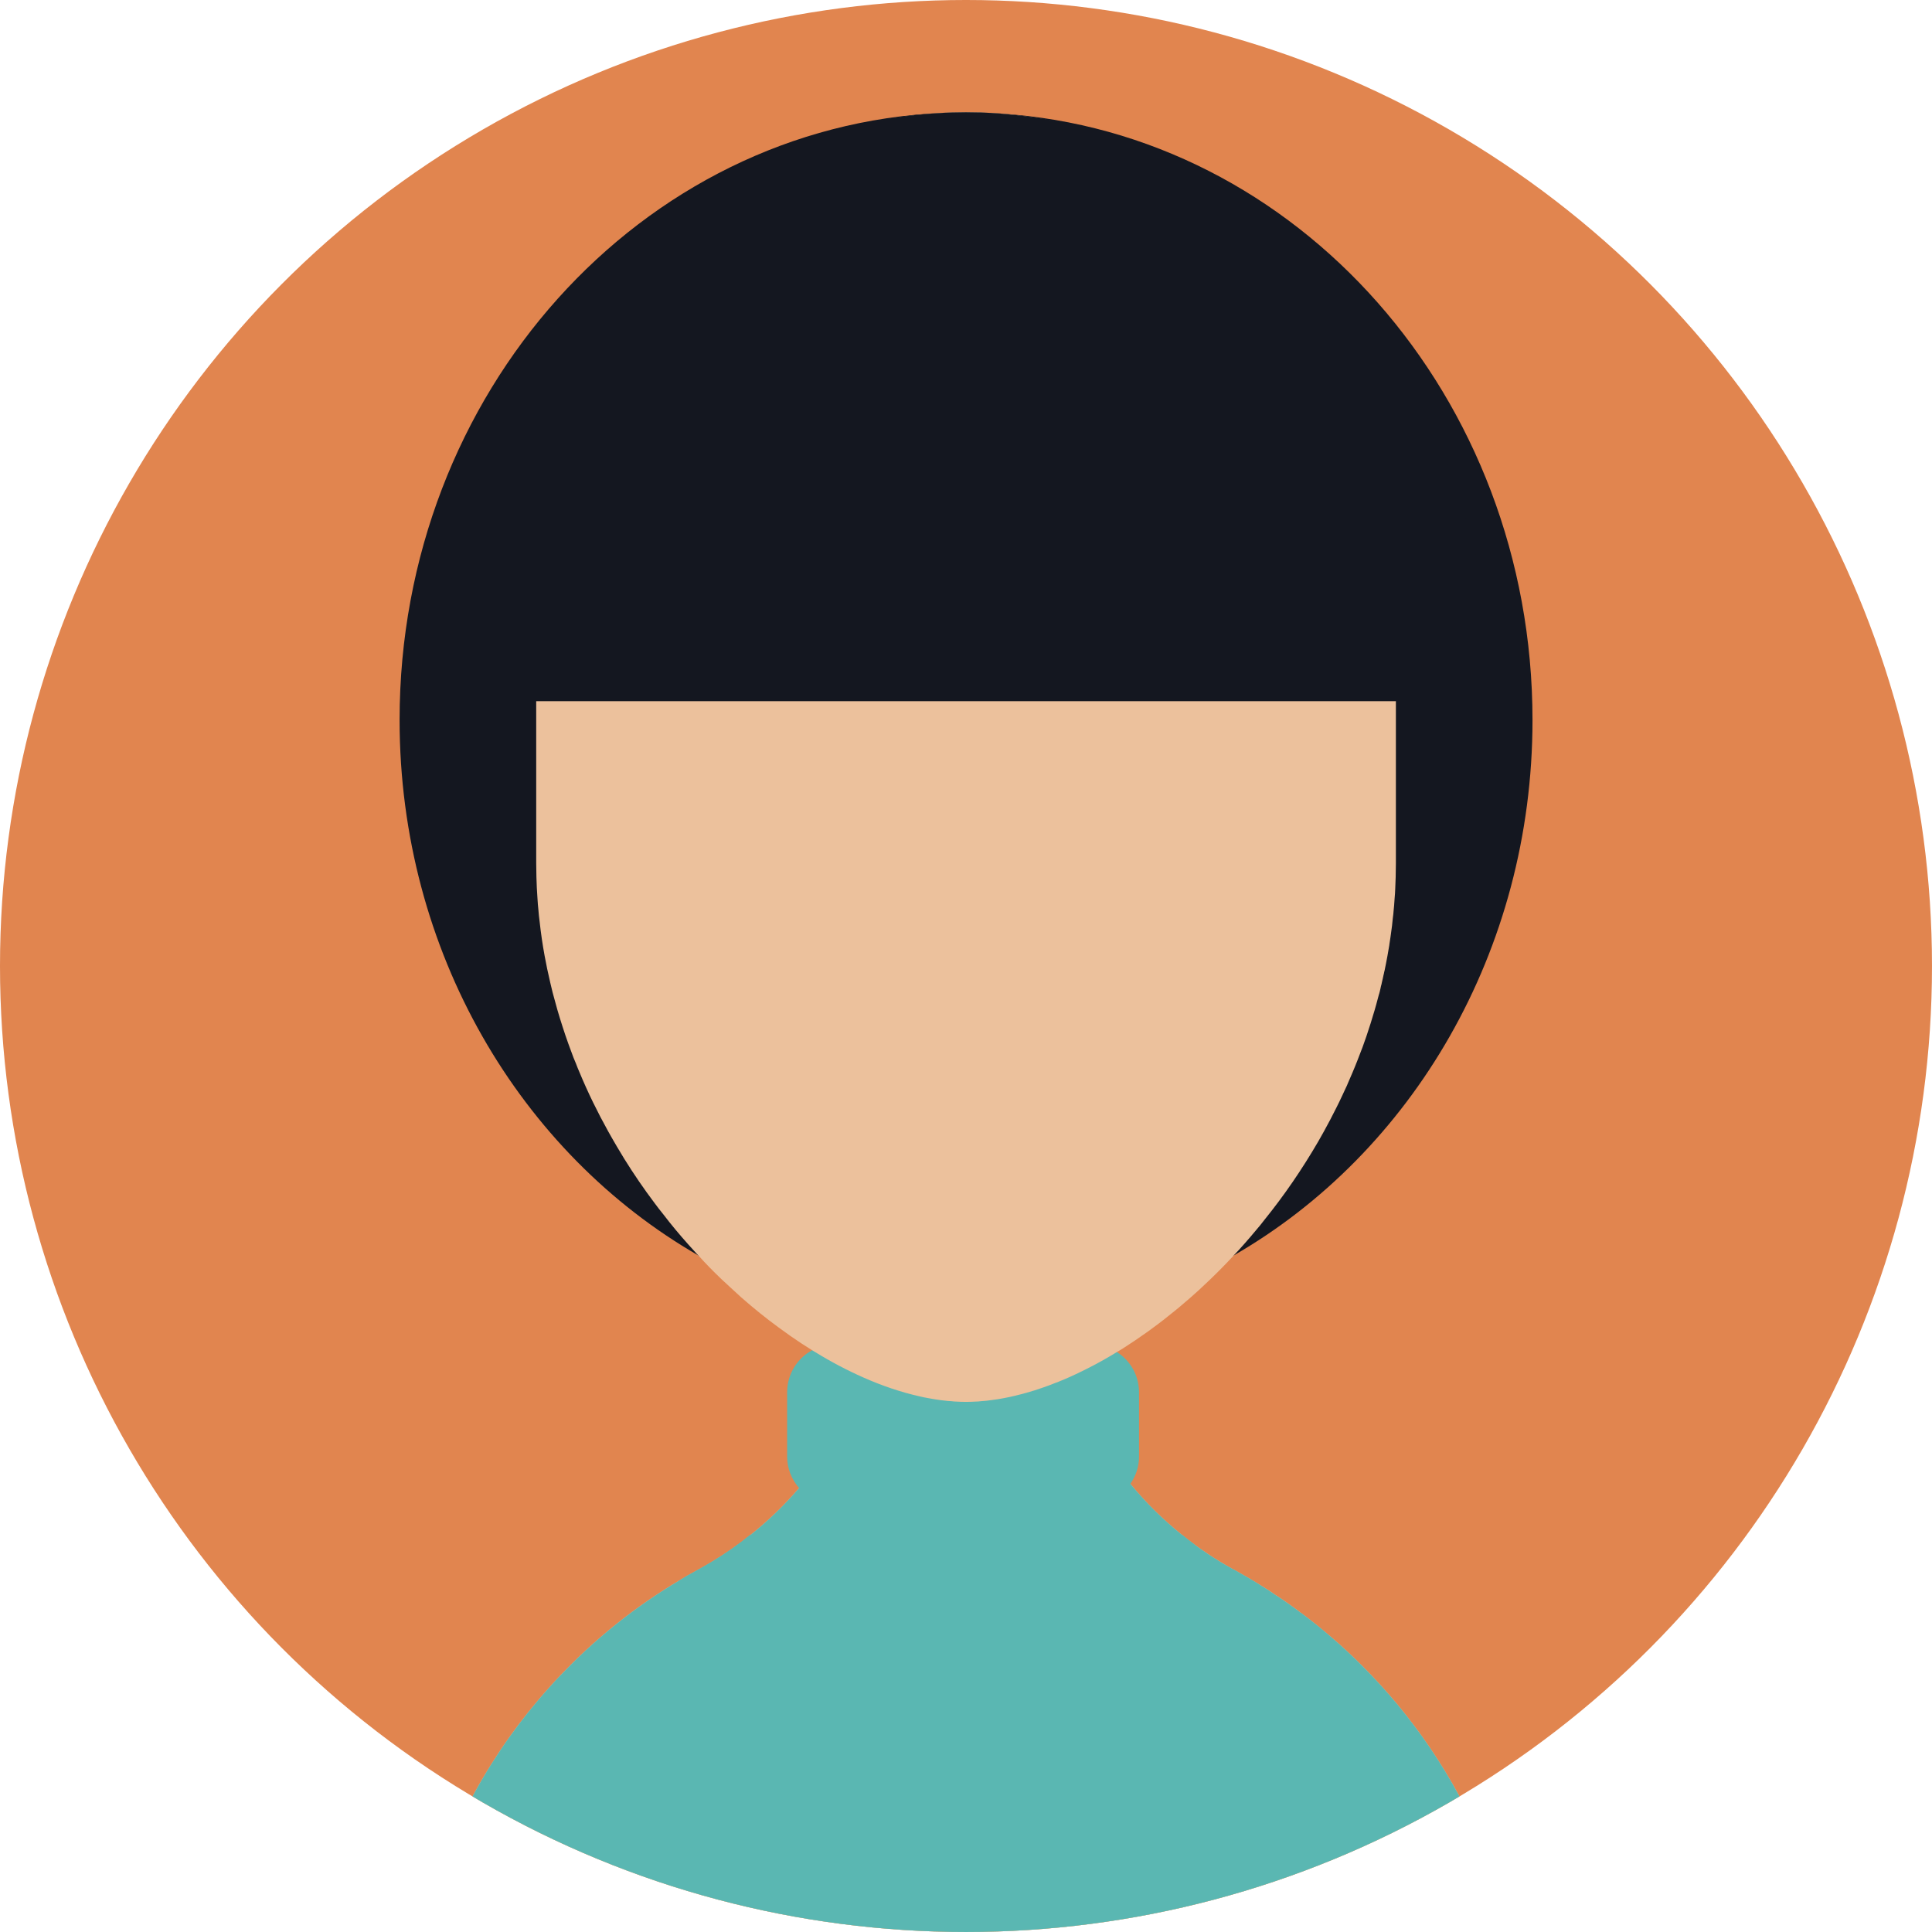 <svg xmlns="http://www.w3.org/2000/svg" xmlns:xlink="http://www.w3.org/1999/xlink" viewBox="0 0 188.149 188.149"><defs><circle id="a" cx="94.074" cy="94.074" r="94.074"/></defs><use xlink:href="#a" overflow="visible" fill="#e1854f"/><clipPath id="b"><use xlink:href="#a" overflow="visible"/></clipPath><g clip-path="url(#b)"><path d="M148.616 200.748v.011H39.541v-.011c0-6.158 1.018-12.091 2.91-17.612.339-.997.71-1.983 1.11-2.961v-.01c.391-.977.822-1.933 1.275-2.879 1.799-3.794 4.04-7.341 6.642-10.59.658-.813 1.326-1.604 2.015-2.364.339-.392.699-.771 1.059-1.152.36-.37.72-.74 1.09-1.11 1.84-1.84 3.814-3.526 5.891-5.079 1.039-.771 2.087-1.49 3.177-2.189.462-.298.935-.586 1.408-.863.277-.165.545-.329.822-.494.124-.062.237-.123.36-.195.247-.144.493-.277.74-.411.021-.02.041-.02.041-.02.442-.236.873-.493 1.306-.761 1.285-.771 2.519-1.624 3.691-2.57 1.717-1.367 3.311-2.899 4.74-4.575 1.285-1.501 2.447-3.115 3.455-4.832 1.121-1.871 2.066-3.855 2.807-5.933.37-1.049.699-2.118.967-3.218.206-.771.37-1.553.514-2.345.349-1.974.534-4.01.534-6.086l7.948.041h.041l1.388.01 6.744.031c0 2.035.175 4.03.514 5.974.134.802.309 1.594.514 2.375.257 1.079.576 2.139.936 3.166.74 2.098 1.676 4.103 2.796 5.984.915 1.563 1.954 3.033 3.105 4.421 1.501 1.84 3.198 3.506 5.059 4.996.391.319.781.628 1.183.915.359.268.729.524 1.1.771.082.062.154.113.236.164.37.247.74.494 1.131.72.421.258.854.515 1.285.751.072.02.134.052.185.093.905.504 1.799 1.028 2.673 1.573.422.257.843.524 1.255.822.853.545 1.686 1.141 2.498 1.758 0 .011.011.011.011.011h.01c1.039.771 2.046 1.593 3.033 2.437.987.843 1.933 1.728 2.848 2.643 9.911 9.868 16.028 23.501 16.028 38.593z" fill="#ecc19c"/><path d="M148.616 200.748H39.541c0-6.158 1.018-12.091 2.91-17.612.339-.997.71-1.983 1.11-2.961v-.01c.391-.977.822-1.933 1.275-2.879 1.799-3.794 4.04-7.341 6.642-10.59.658-.813 1.326-1.604 2.015-2.364.339-.392.699-.771 1.059-1.152.36-.37.72-.74 1.09-1.11 1.84-1.84 3.814-3.526 5.891-5.079 1.039-.771 2.087-1.49 3.177-2.189.462-.298.935-.586 1.408-.863.277-.165.545-.329.822-.494.124-.062.237-.123.36-.195.247-.144.493-.288.74-.421.021-.021.041-.011.041-.011v-.01c.442-.247.873-.494 1.306-.751 1.285-.781 2.519-1.646 3.67-2.591l.021.021c5.326 5.449 12.739 8.832 20.964 8.853h.082c.453 0 .905-.011 1.347-.041 7.69-.34 14.62-3.65 19.668-8.802l.01-.01c.73.606 1.491 1.172 2.272 1.696.082.062.154.113.236.164.37.247.75.483 1.131.72.421.258.854.504 1.285.741.072.021.124.062.185.092.905.504 1.799 1.028 2.673 1.584.422.257.843.524 1.255.822.853.545 1.686 1.141 2.498 1.758h.021c1.039.781 2.056 1.594 3.033 2.447.987.843 1.933 1.728 2.848 2.643 9.913 9.869 16.03 23.502 16.03 38.594zM110.925 135.585v6.262c0 .986-.309 1.901-.843 2.652-.833 1.213-2.231 2.005-3.814 2.005H81.314c-1.398 0-2.652-.617-3.496-1.594-.72-.822-1.162-1.892-1.162-3.063v-6.262c0-1.769.987-3.311 2.437-4.092.658-.36 1.419-.566 2.221-.566h24.953c.926 0 1.779.267 2.498.74 1.296.814 2.16 2.273 2.16 3.918z" fill="#5ab7b2"/><path d="M116.323 150.41v13.654H66.119v-10.127c.277-.165.545-.329.822-.494.124-.062.237-.123.36-.195.247-.144.493-.277.74-.411.021-.02.041-.02.041-.02.442-.236.873-.493 1.306-.761 1.285-.771 2.519-1.624 3.691-2.57 1.717-1.367 3.311-2.899 4.74-4.575 1.285-1.501 2.447-3.115 3.455-4.832h25.703c.915 1.563 1.954 3.033 3.105 4.421 1.501 1.84 3.198 3.506 5.059 4.996.39.319.78.627 1.182.914z" fill="#5ab7b2"/><path d="M149.244 70.114c0 22.557-11.772 42.174-29.097 52.147-5.336 3.084-11.206 5.243-17.417 6.292-2.375.411-4.801.647-7.258.709-.463.011-.925.02-1.388.02h-.01c-2.899 0-5.737-.236-8.513-.699-6.262-1.038-12.163-3.207-17.54-6.313-17.324-9.962-29.107-29.59-29.107-52.157 0-31.862 23.462-57.843 52.867-59.118.041-.01.072-.01.113-.01.288-.01.576-.021.864-.031.432-.01.853-.02 1.285-.02h.041c.442 0 .884.01 1.326.02h.093c.308.01.617.021.925.041h.031c.144.01.288.021.432.031.175.01.35.021.524.031 28.911 1.861 51.829 27.575 51.829 59.057z" fill="#141720"/><path d="M135.939 52.789v31.266c0 .453-.01.905-.02 1.357-.01.37-.021.73-.042 1.1-.01.329-.031.658-.062.987-.01.236-.031.473-.051.71-.01.144-.02.278-.041.421-.021.257-.042.524-.083.781-.041.494-.103.977-.175 1.471-.01.123-.031.247-.051.37-.031.247-.072.493-.113.74v.031c-.062.36-.123.709-.185 1.069-.092.493-.185.987-.288 1.47-.01.021-.01.041-.021.062-.01.072-.02.144-.041.216-.01.021-.01.041-.02.062-.051.267-.113.524-.175.781-.021.113-.041.226-.082.339-.031.185-.082.37-.124.555-.031.103-.051.216-.092.318-.021.093-.052.186-.072.268-.216.843-.462 1.665-.72 2.488-.123.391-.247.771-.38 1.162-.01.041-.031.082-.041.124-.124.349-.247.699-.37 1.048-.041.103-.082.205-.124.319-.123.329-.247.658-.38.987-.154.401-.319.792-.483 1.183-.144.35-.298.699-.452 1.049-.021.062-.051.113-.072.175-.175.37-.339.74-.514 1.1-.175.38-.36.761-.555 1.141-.37.751-.771 1.501-1.172 2.231l-.556.987c-1.583 2.725-3.341 5.285-5.253 7.649-.257.34-.524.668-.802.987-.381.463-.771.915-1.162 1.356-.329.371-.668.751-1.018 1.111-.01.021-.021.03-.041.051-.987 1.06-1.995 2.066-3.022 3.013-.206.205-.421.391-.638.586-.35.318-.699.627-1.059.926-.278.246-.566.483-.853.719-.74.607-1.481 1.193-2.231 1.738-.309.236-.627.463-.946.679-.514.37-1.038.72-1.563 1.059-.288.195-.586.381-.884.556-.051.03-.093.062-.144.082-.997.616-2.015 1.182-3.012 1.676-.257.134-.514.257-.771.38-.257.124-.524.247-.802.37-.339.154-.678.299-1.018.432-.133.063-.267.113-.401.154-.401.165-.812.319-1.213.453-.504.185-1.018.339-1.521.483-.35.103-.71.195-1.059.277-.021.01-.041.021-.072.021-.35.082-.699.164-1.048.226-.093.021-.186.042-.278.052-.288.052-.576.102-.864.134-.411.062-.822.113-1.233.134-.144.021-.278.03-.422.03-.329.02-.647.031-.966.031h-.041c-.319 0-.638-.011-.956-.031-.124 0-.247-.01-.371-.03-.288-.011-.586-.041-.895-.082-.062 0-.133-.011-.195-.021-.381-.052-.761-.113-1.152-.186-.329-.052-.658-.123-.997-.205-1.758-.401-3.568-1.008-5.398-1.82-1.563-.689-3.146-1.521-4.719-2.488-.093-.051-.175-.113-.268-.164-.699-.432-1.409-.895-2.098-1.378-.391-.277-.781-.556-1.172-.843-1.224-.895-2.436-1.871-3.629-2.92-.329-.299-.658-.597-.987-.905-.329-.298-.658-.606-.977-.904-.761-.73-1.501-1.48-2.21-2.272-.051-.041-.092-.093-.133-.134-.298-.318-.596-.647-.895-.987-.823-.925-1.625-1.881-2.385-2.878-.298-.36-.576-.73-.854-1.101-1.039-1.378-2.025-2.817-2.951-4.308-.247-.401-.494-.813-.73-1.213-.288-.483-.565-.977-.843-1.47-1.028-1.851-1.974-3.773-2.796-5.757-.123-.288-.247-.576-.35-.864-.165-.37-.309-.75-.442-1.121-.206-.545-.401-1.09-.587-1.635-.185-.545-.359-1.1-.534-1.655-.165-.535-.319-1.069-.463-1.614-.165-.576-.319-1.162-.452-1.758-.01-.062-.031-.123-.042-.185-.195-.822-.37-1.655-.524-2.498-.205-1.111-.37-2.242-.493-3.383-.052-.36-.083-.72-.113-1.08-.041-.38-.072-.751-.092-1.131-.052-.689-.083-1.388-.103-2.087-.01-.453-.021-.905-.021-1.357V52.789c0-22.341 17.509-40.601 39.563-41.794.041-.01.072-.01.113-.01.288-.01.576-.021.864-.031.432-.01.853-.02 1.285-.02h.041c.442 0 .884.01 1.326.02h.093c.308.01.617.021.925.041h.031c.144.01.288.021.432.031.309.021.617.041.915.072.154.01.298.021.453.041.103.01.195.021.298.031 1.635.175 3.239.442 4.802.792 2.725.617 5.346 1.501 7.834 2.622 3.393 1.522 6.549 3.475 9.387 5.809 2.385 1.954 4.555 4.154 6.446 6.58 5.511 7.022 8.831 15.844 8.904 25.446.009.124.009.247.009.37z" fill="#ecc19c"/><path d="M145.275 68.283H42.893c0-30.813 21.684-55.941 48.888-57.288.041-.01.072-.01.113-.01.288-.01.576-.021.864-.031.432-.01.853-.02 1.285-.02h.041c.442 0 .884.01 1.326.02h.093c.308.01.617.021.925.041h.031c.144.01.288.021.432.031.175.01.35.021.524.031.124.01.257.021.391.042.154.01.298.021.453.041.103.01.195.021.298.031 26.175 2.529 46.718 27.132 46.718 57.112z" fill="#141720"/></g></svg>